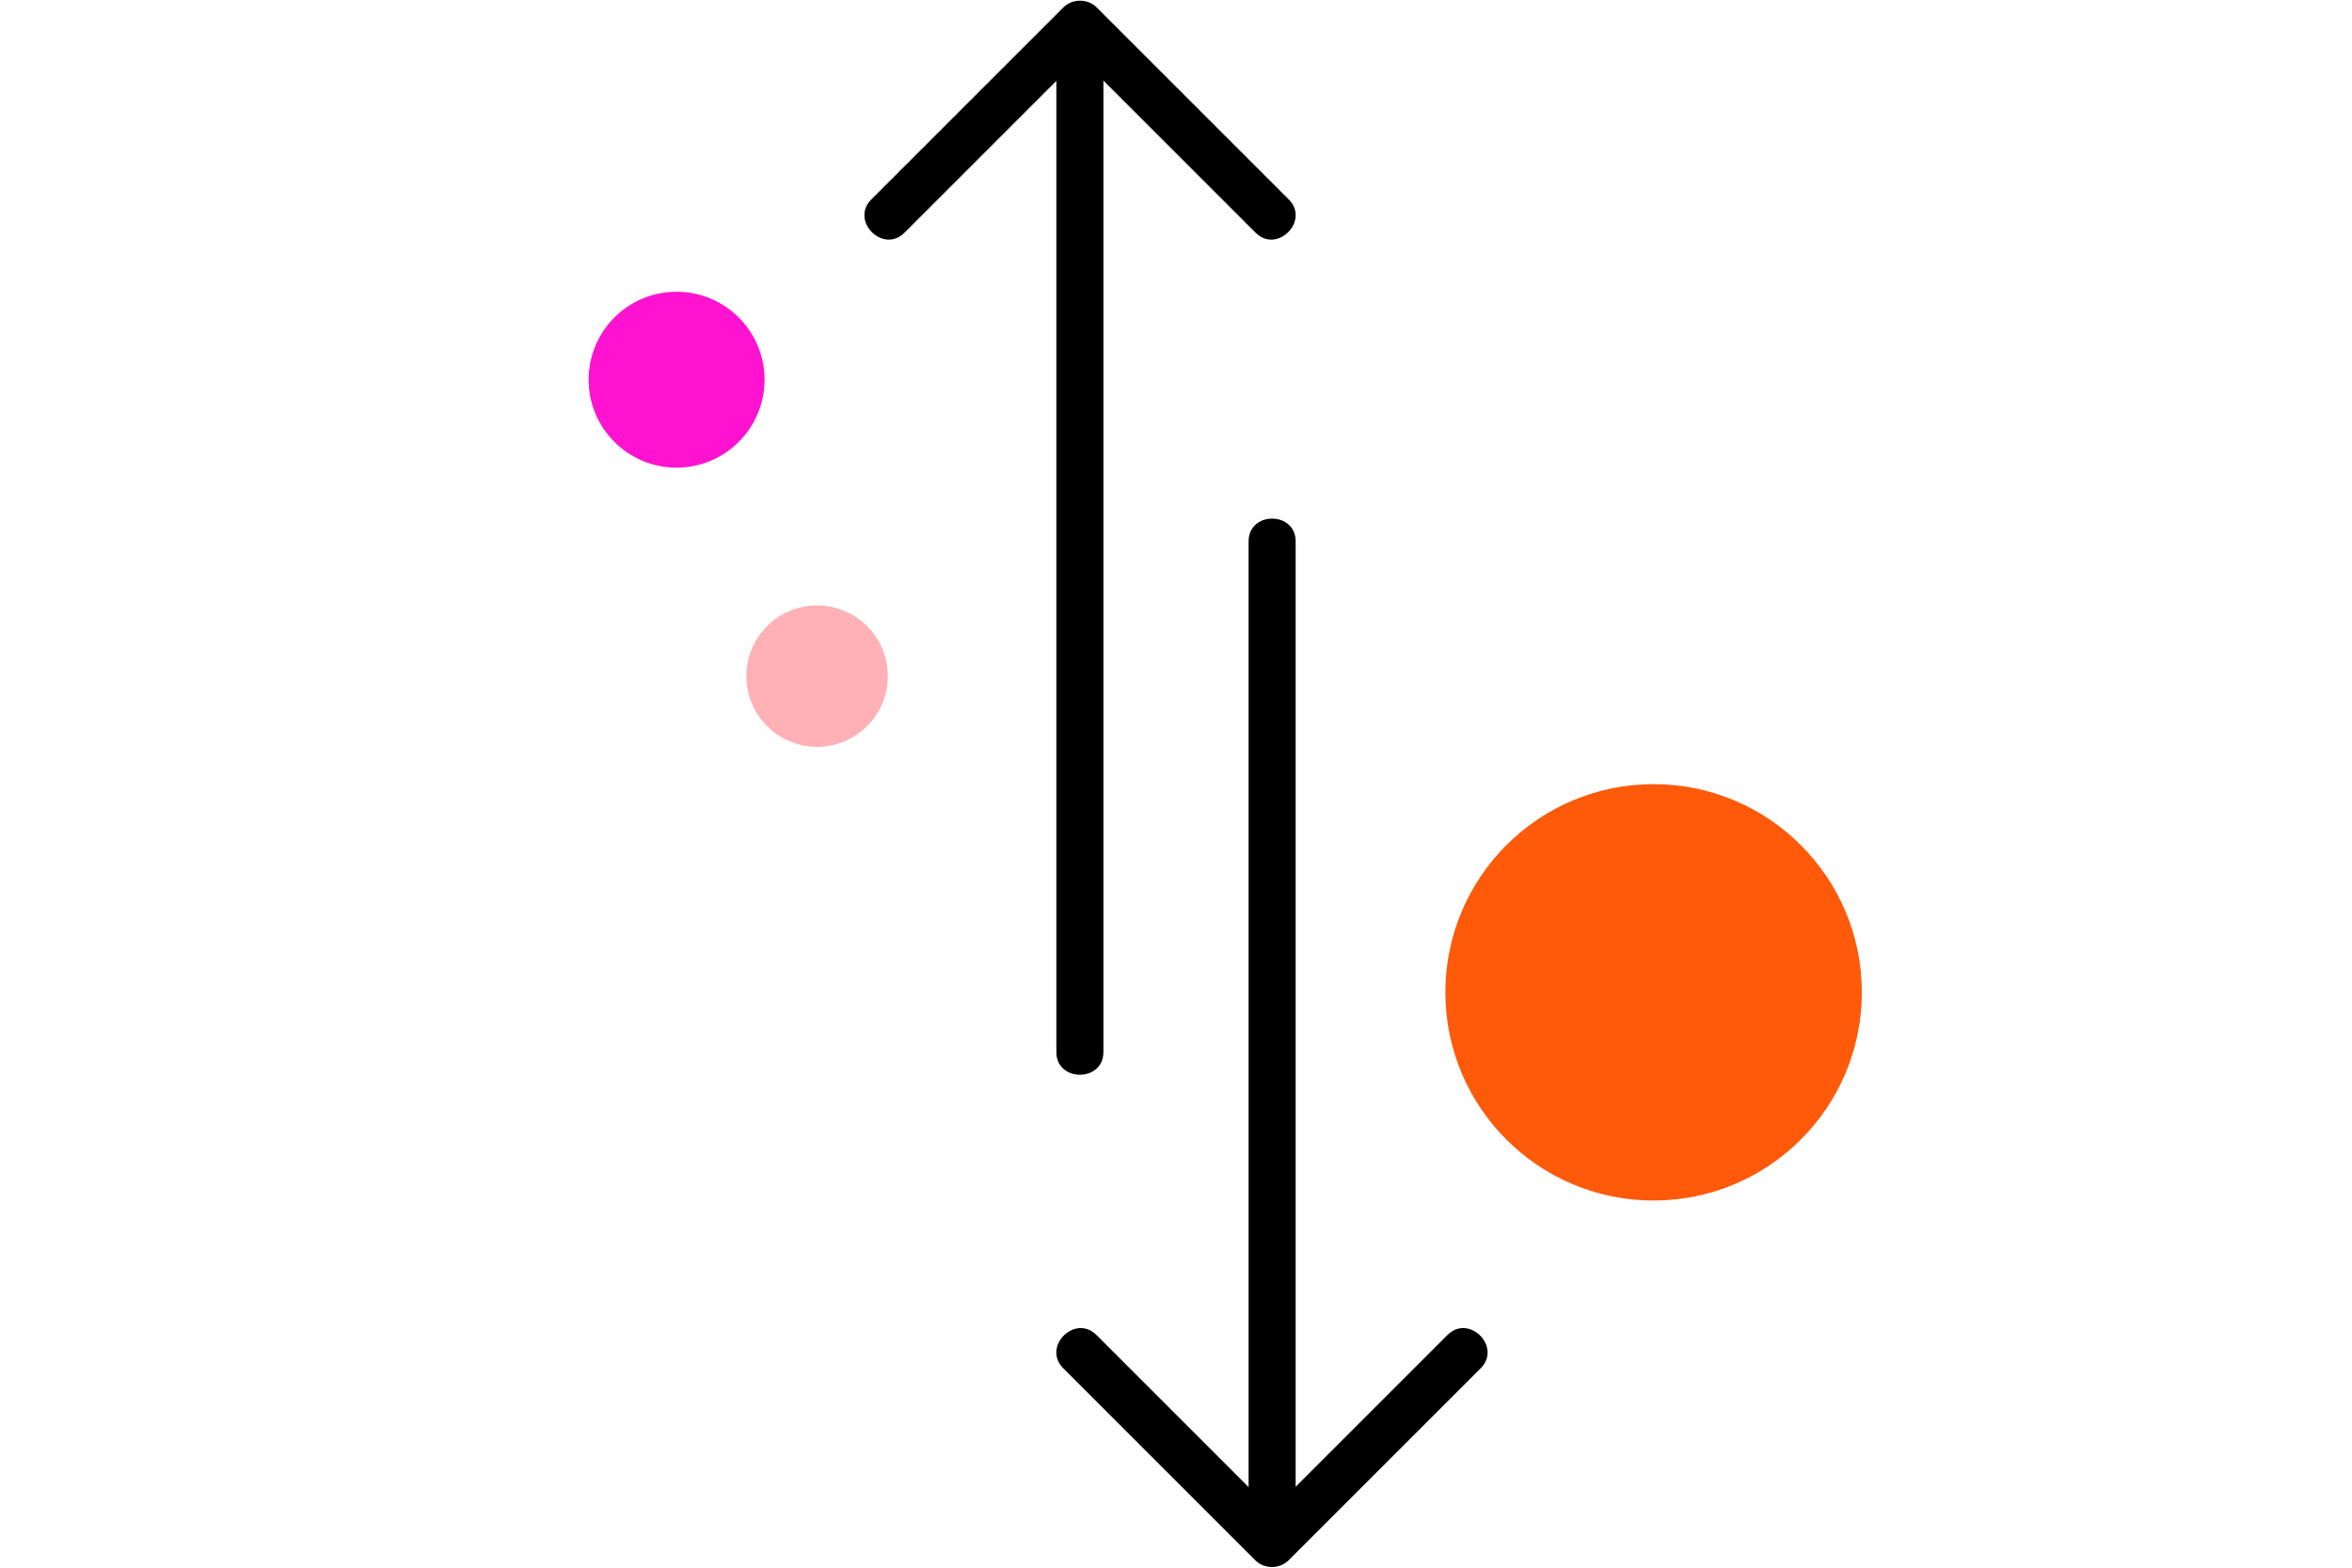 <?xml version="1.0" encoding="UTF-8"?><svg id="Layer_1" xmlns="http://www.w3.org/2000/svg" viewBox="0 0 150 100"><defs><style>.cls-1{fill:#ff13d0;}.cls-2{fill:#ffb1b5;}.cls-3{fill:#ff5a0a;stroke:#ff5a0a;stroke-miterlimit:10;stroke-width:4.76px;}</style></defs><path d="M70.37,67.11V3.64c0-1.93-3-1.93-3,0v63.47c0,1.93,3,1.93,3,0h0Z"/><path d="M79.63,34.53v62.6c0,1.93,3,1.93,3,0v-62.6c0-1.93-3-1.93-3,0h0Z"/><path d="M82.19,12.72c-4.08-4.08-8.17-8.17-12.25-12.25-.57-.57-1.55-.57-2.12,0-4.08,4.08-8.17,8.17-12.25,12.25-1.37,1.37.75,3.49,2.12,2.12,4.08-4.08,8.17-8.17,12.25-12.25h-2.12c4.08,4.08,8.17,8.17,12.25,12.25,1.37,1.37,3.49-.75,2.12-2.12h0Z"/><path d="M67.81,87.28c4.08,4.08,8.17,8.17,12.25,12.25.57.57,1.55.57,2.12,0,4.08-4.08,8.17-8.17,12.25-12.25,1.37-1.37-.75-3.49-2.12-2.12-4.08,4.08-8.17,8.17-12.25,12.25h2.12c-4.08-4.08-8.17-8.17-12.25-12.25-1.37-1.37-3.49.75-2.12,2.12h0Z"/><circle class="cls-1" cx="43.15" cy="24.22" r="5.61"/><circle class="cls-3" cx="105.46" cy="63.3" r="10.9"/><circle class="cls-2" cx="52.11" cy="43.13" r="4.51"/></svg>